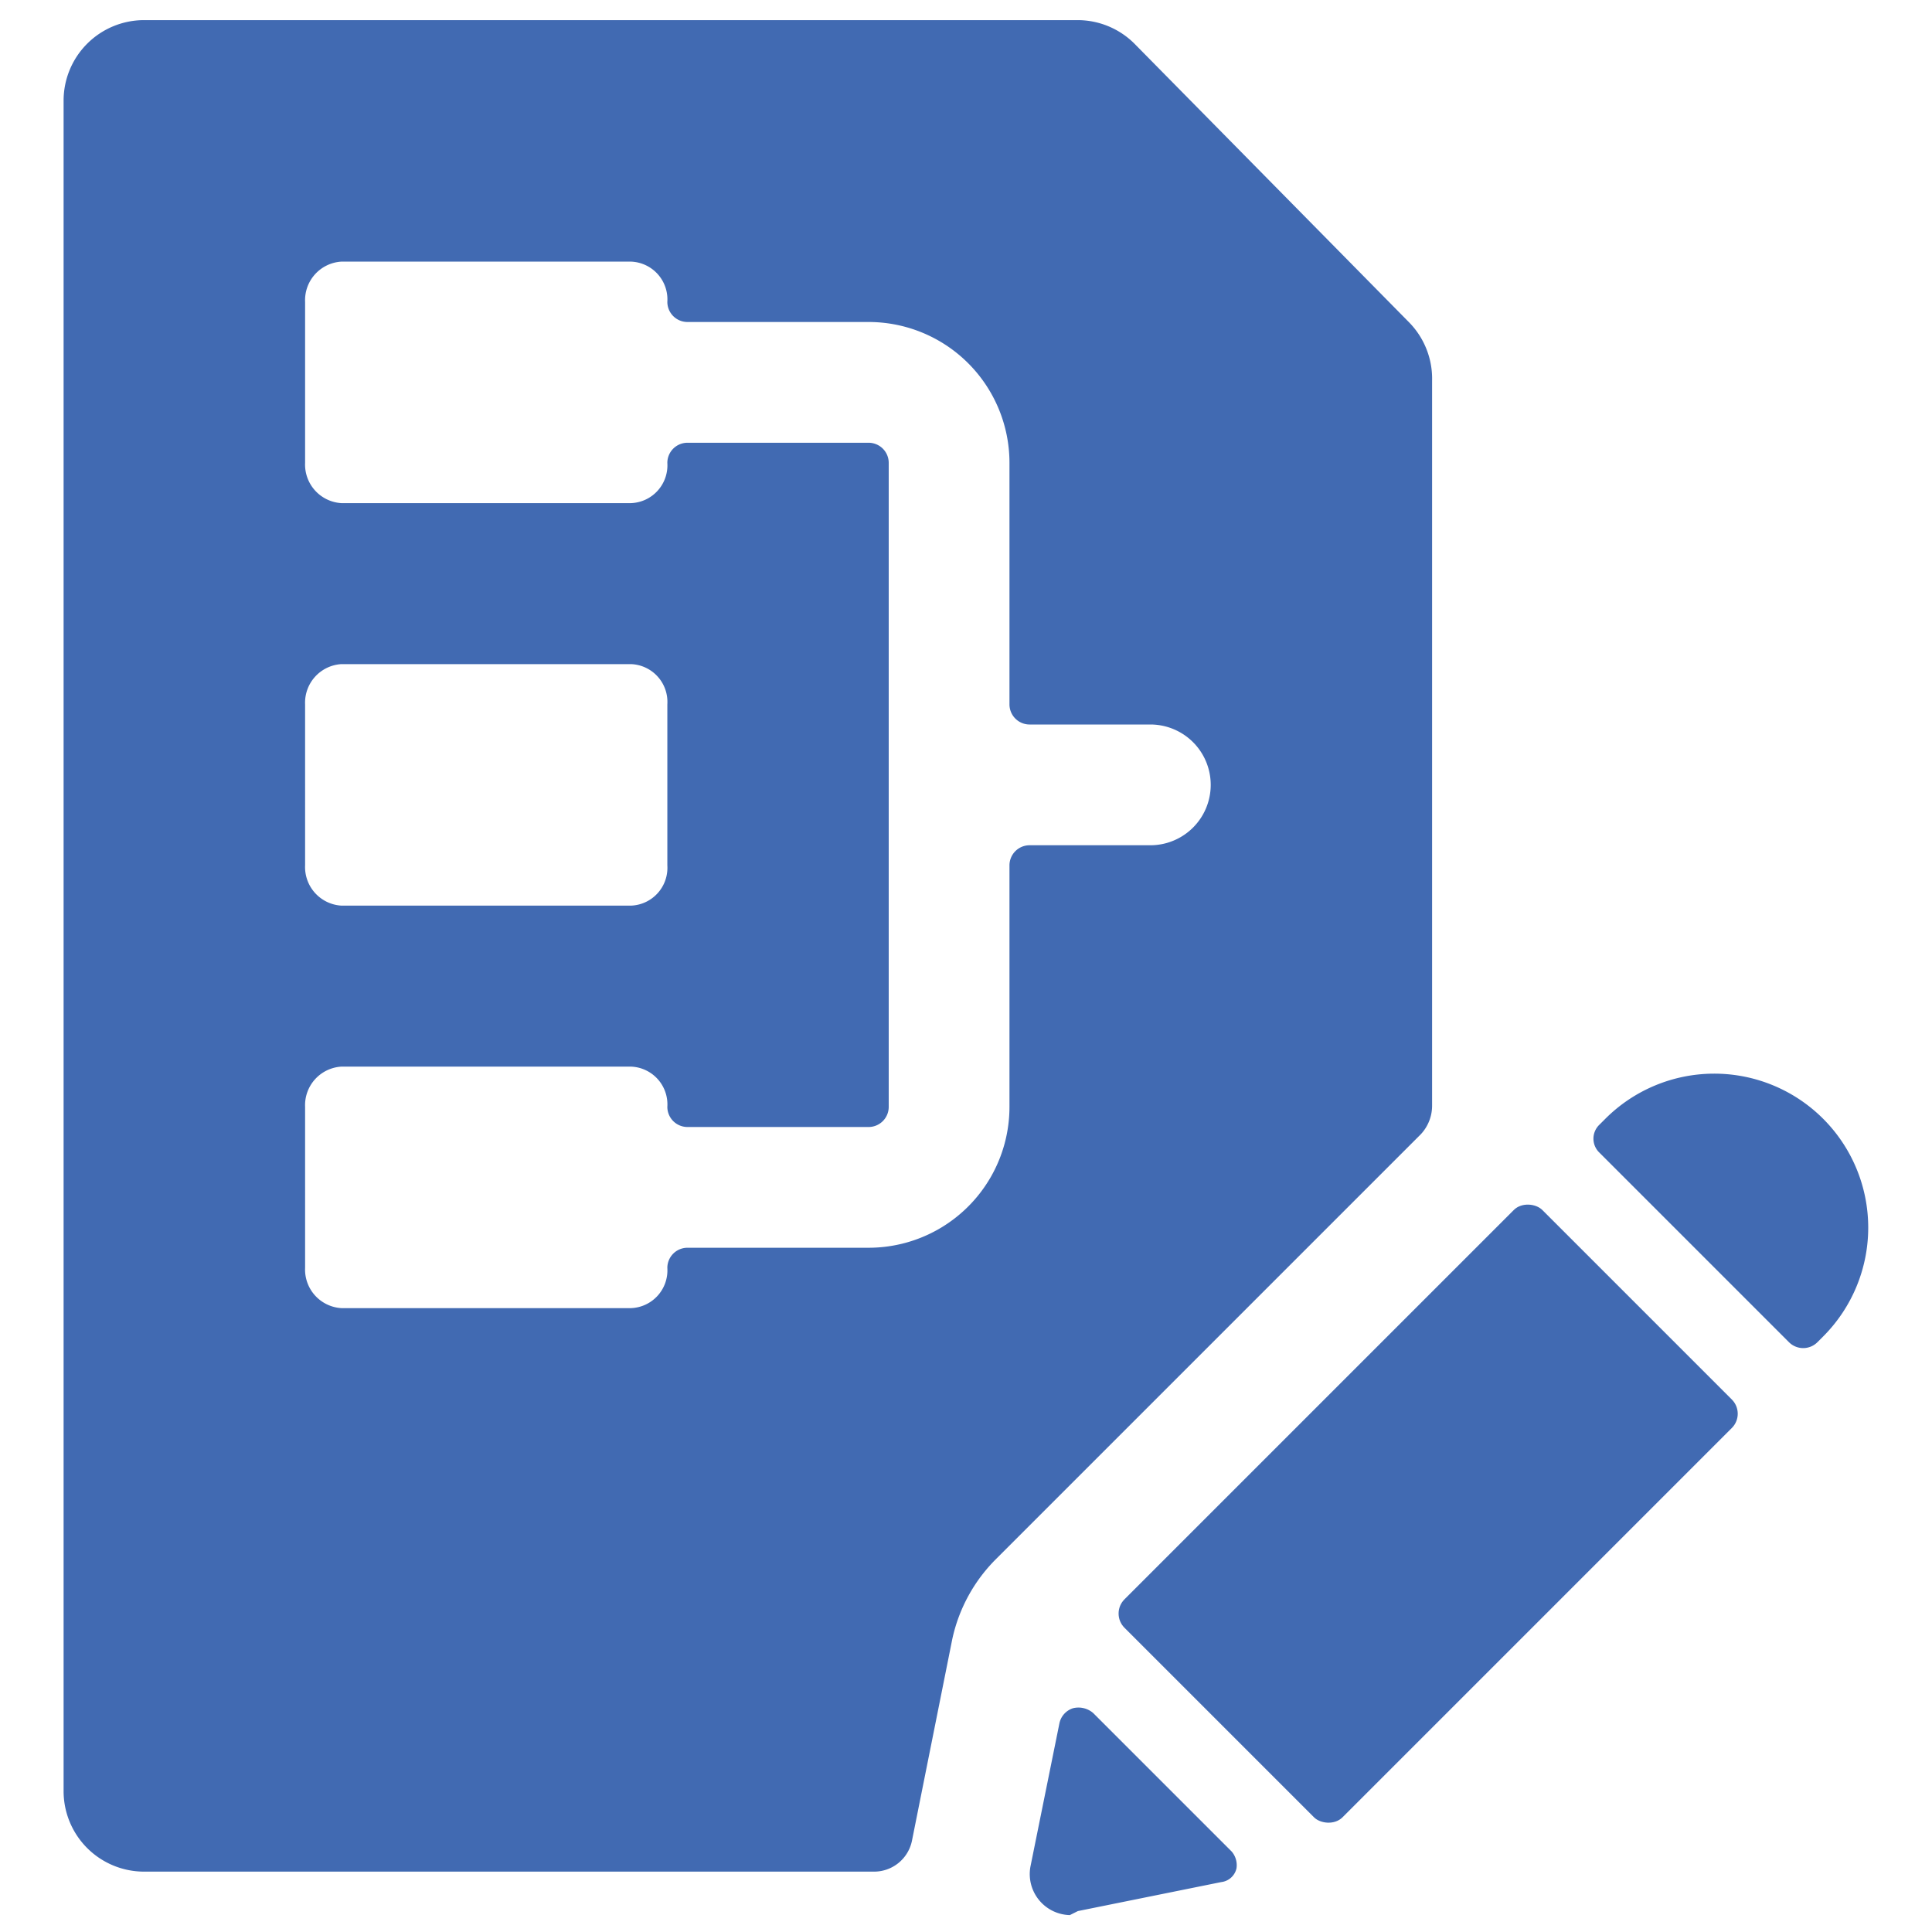 <svg xmlns="http://www.w3.org/2000/svg" viewBox="0 0 24 24" height="48" width="48"><g><path d="M1.79,23.25h9.06a.48.48,0,0,0,.48-.39l.5-2.5a2,2,0,0,1,.55-1l5.27-5.27a.52.52,0,0,0,.14-.36v-9A1,1,0,0,0,17.5,4L14.09.54a1,1,0,0,0-.71-.29H1.79a1,1,0,0,0-1,1v21A1,1,0,0,0,1.79,23.25Zm2-14.5a.48.48,0,0,1,.45-.5h3.6a.47.47,0,0,1,.45.5v2a.47.47,0,0,1-.45.5H4.24a.48.48,0,0,1-.45-.5Zm0,5a.48.48,0,0,1,.45-.5h3.6a.47.47,0,0,1,.45.5.25.25,0,0,0,.25.25h2.25a.25.25,0,0,0,.25-.25v-8a.25.25,0,0,0-.25-.25H8.54a.25.25,0,0,0-.25.25.47.47,0,0,1-.45.5H4.24a.48.48,0,0,1-.45-.5v-2a.48.48,0,0,1,.45-.5h3.6a.47.47,0,0,1,.45.5A.25.25,0,0,0,8.54,4h2.25a1.75,1.75,0,0,1,1.75,1.75v3a.25.25,0,0,0,.25.25h1.5a.75.75,0,0,1,0,1.5h-1.5a.25.25,0,0,0-.25.25v3a1.75,1.75,0,0,1-1.75,1.75H8.54a.25.25,0,0,0-.25.25.47.47,0,0,1-.45.5H4.24a.48.48,0,0,1-.45-.5Z" fill="#416ab2"></path><path d="M22.22,16.67a.25.25,0,0,0,.36,0l.07-.07a1.91,1.91,0,0,0-2.71-2.7l-.07.07a.24.24,0,0,0,0,.35Z" fill="#416ab2"></path><rect x="14.07" y="16.89" width="7.34" height="3.83" rx="0.25" transform="translate(-8.1 18.05) rotate(-45)" fill="#416ab2"></rect><path d="M13.39,23.74l1.78-.36a.22.22,0,0,0,.19-.17A.26.26,0,0,0,15.3,23l-1.72-1.72a.28.28,0,0,0-.25-.06.25.25,0,0,0-.17.19l-.36,1.78a.51.51,0,0,0,.49.6Z" fill="#416ab2"></path></g></svg>